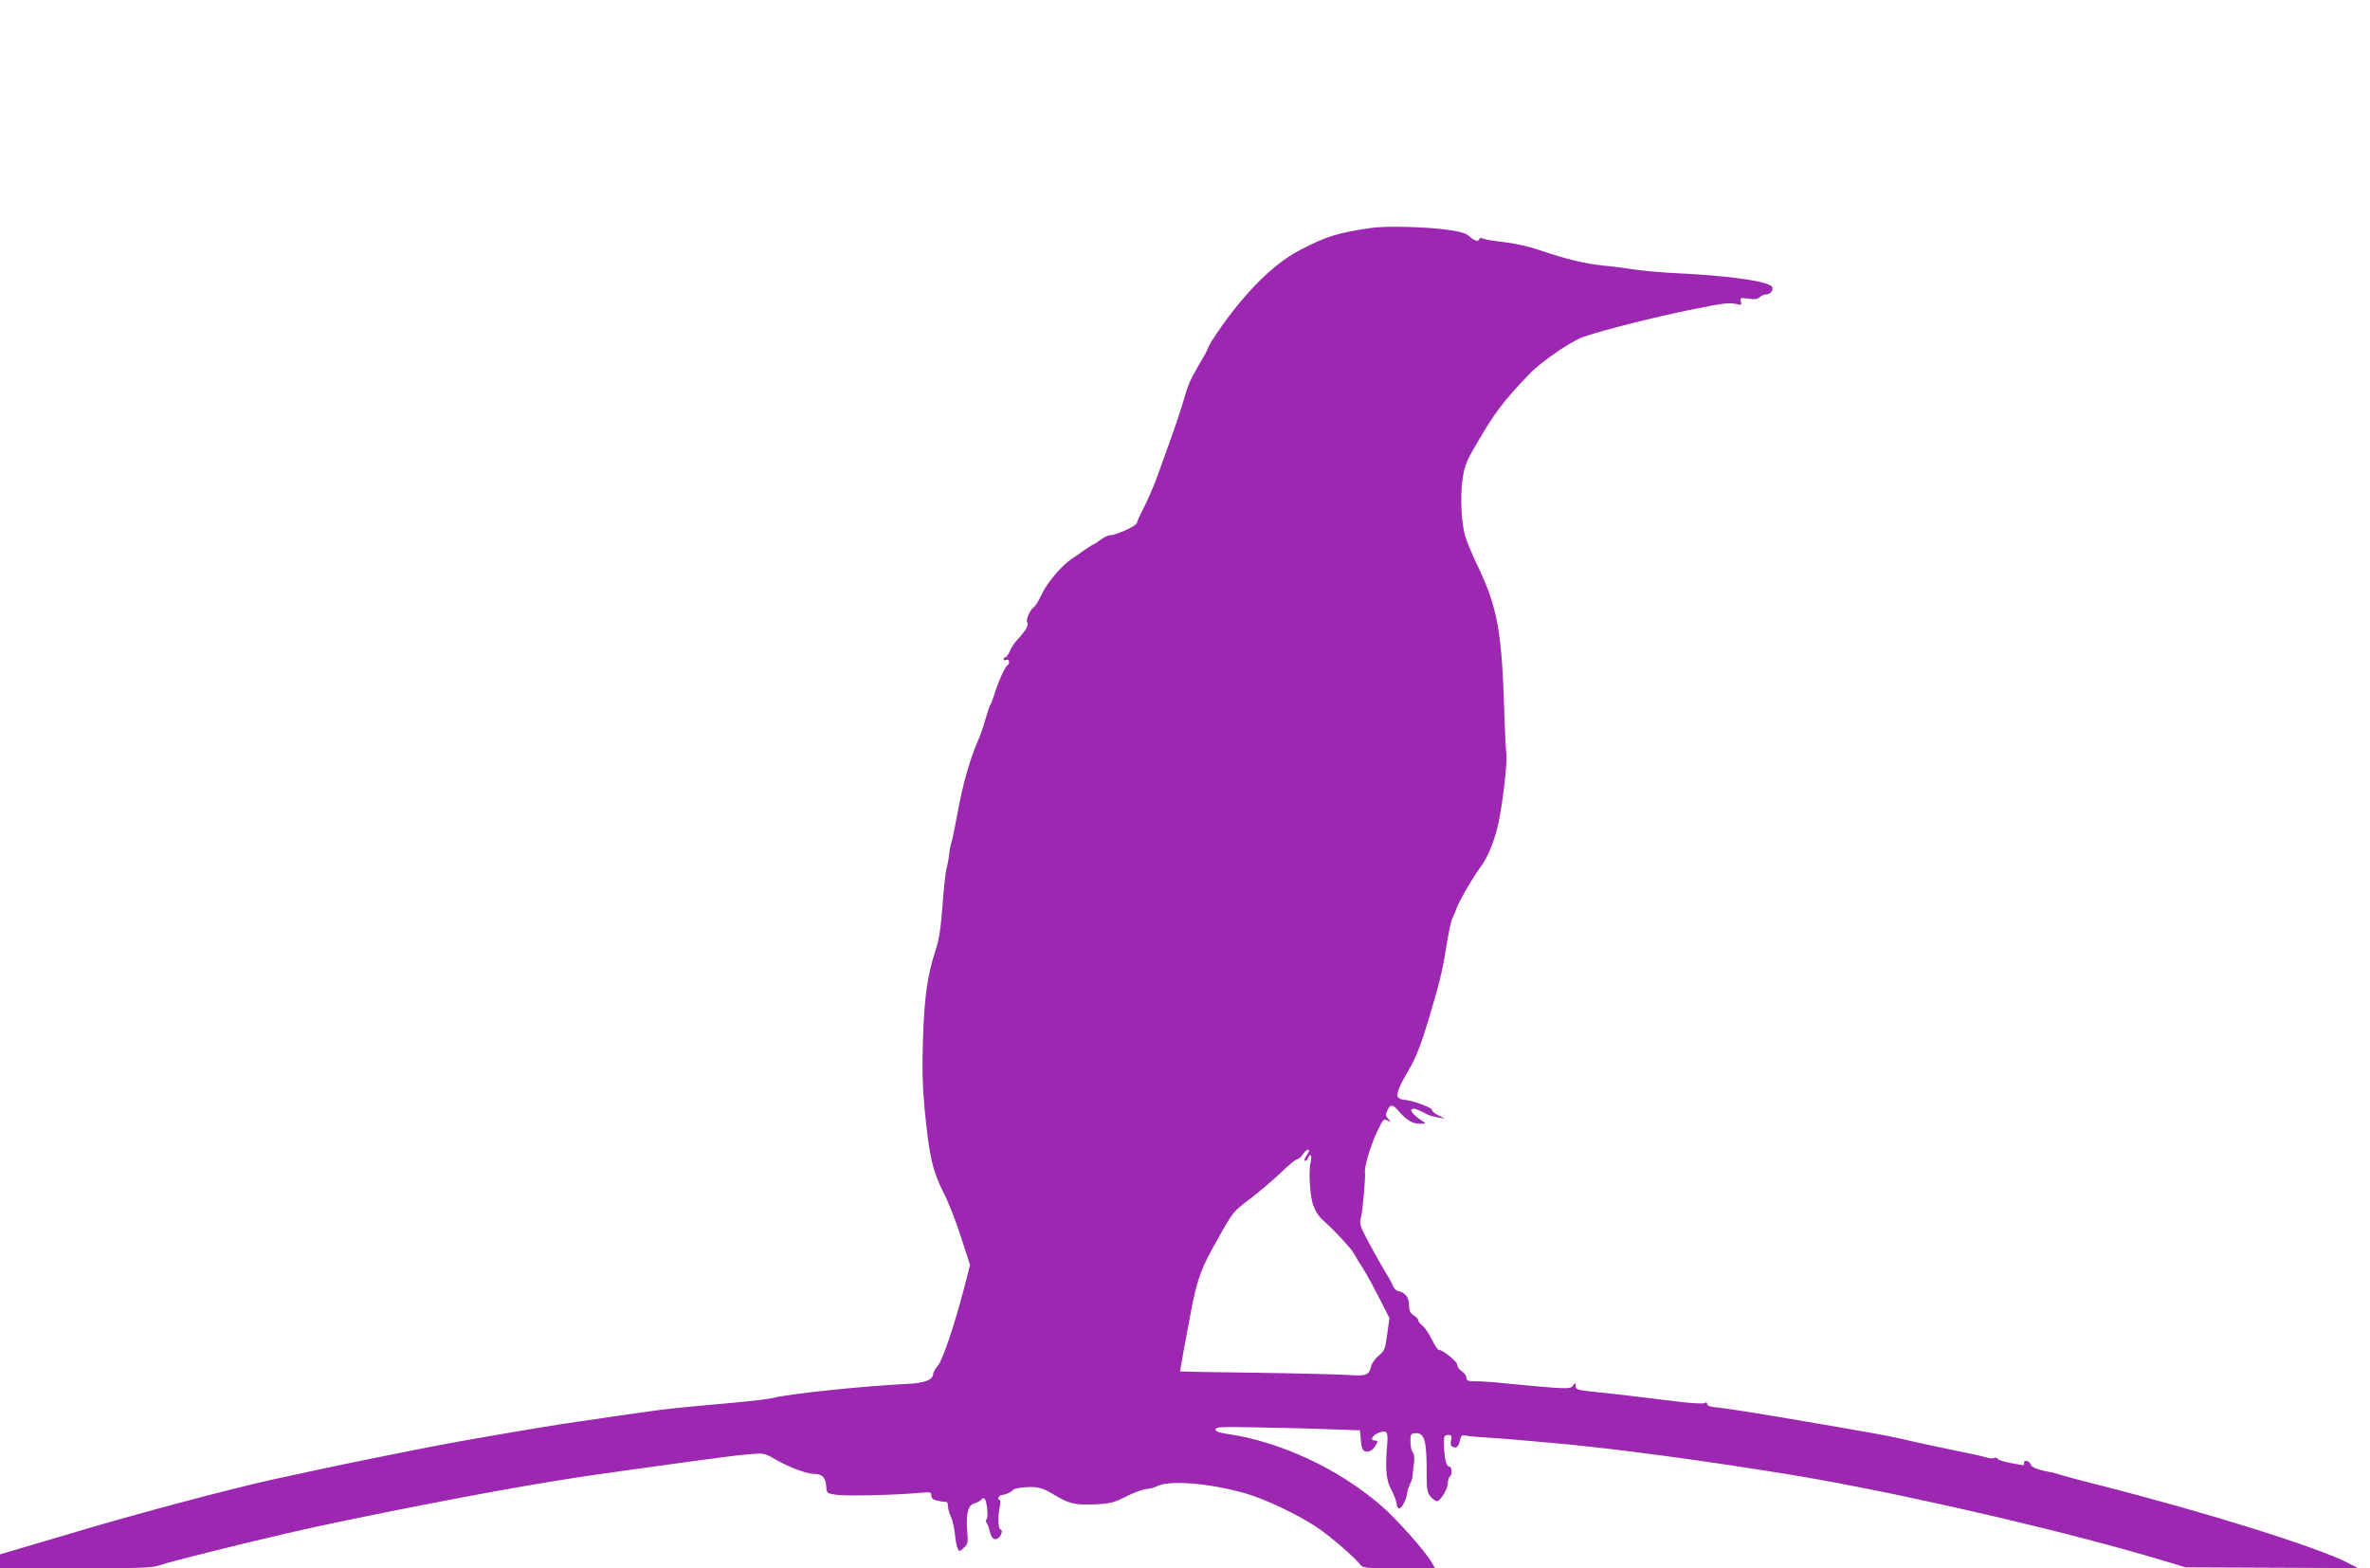 <?xml version="1.0" standalone="no"?>
<!DOCTYPE svg PUBLIC "-//W3C//DTD SVG 20010904//EN"
 "http://www.w3.org/TR/2001/REC-SVG-20010904/DTD/svg10.dtd">
<svg version="1.0" xmlns="http://www.w3.org/2000/svg"
 width="1280pt" height="847pt" viewBox="0 0 1280 847"
 preserveAspectRatio="xMidYMid meet">
<g transform="translate(0,847) scale(0.1,-0.1)"
fill="#9c27b0" stroke="none">
<path d="M7405 7239 c-184 -27 -240 -45 -385 -120 -153 -79 -325 -257 -478
-494 -6 -11 -15 -27 -18 -35 -3 -8 -9 -22 -14 -30 -5 -8 -27 -46 -49 -85 -39
-70 -45 -85 -80 -205 -11 -36 -36 -110 -56 -165 -20 -55 -51 -143 -70 -195
-18 -52 -52 -131 -74 -175 -23 -44 -41 -84 -41 -90 0 -14 -111 -65 -141 -65
-12 0 -37 -11 -55 -25 -18 -14 -35 -25 -38 -25 -3 0 -25 -14 -48 -30 -24 -17
-54 -38 -68 -47 -55 -36 -133 -128 -162 -189 -16 -35 -36 -67 -43 -72 -21 -12
-48 -73 -37 -84 11 -11 -9 -46 -57 -97 -13 -14 -30 -41 -37 -58 -8 -18 -19
-33 -24 -33 -6 0 -10 -4 -10 -10 0 -5 7 -7 15 -4 17 7 21 -21 4 -31 -12 -8
-49 -91 -69 -155 -7 -25 -17 -50 -21 -55 -4 -6 -16 -42 -27 -80 -11 -39 -28
-90 -40 -115 -44 -100 -84 -242 -112 -399 -12 -64 -25 -129 -30 -146 -6 -16
-12 -48 -14 -70 -2 -22 -9 -58 -15 -80 -5 -22 -15 -112 -21 -200 -9 -117 -18
-179 -36 -233 -45 -139 -62 -254 -69 -482 -5 -164 -3 -255 9 -383 25 -256 42
-331 108 -461 23 -45 63 -148 89 -230 l48 -148 -30 -117 c-52 -201 -117 -394
-143 -426 -14 -16 -26 -37 -26 -45 -1 -32 -46 -50 -137 -54 -233 -11 -649 -54
-733 -77 -19 -5 -114 -16 -210 -25 -305 -27 -352 -32 -500 -53 -80 -11 -158
-23 -175 -25 -16 -3 -84 -13 -150 -22 -106 -14 -401 -64 -660 -110 -143 -25
-564 -110 -745 -149 -91 -20 -207 -45 -259 -56 -236 -52 -759 -191 -1116 -299
-77 -23 -188 -56 -247 -73 l-108 -32 0 -37 0 -38 409 0 c344 0 415 2 452 16
54 19 401 106 689 173 351 81 1079 224 1438 281 34 6 90 14 125 20 83 13 540
77 647 91 47 6 112 14 145 19 33 5 97 12 141 16 80 7 83 6 140 -27 74 -43 170
-79 210 -79 43 0 63 -19 66 -65 3 -40 3 -40 53 -48 49 -8 316 -2 448 10 63 5
67 5 67 -14 0 -15 9 -23 33 -28 17 -4 38 -7 45 -6 7 1 12 -9 12 -24 0 -14 7
-39 15 -55 8 -16 18 -58 22 -92 3 -35 10 -71 15 -81 9 -18 11 -18 34 4 22 20
23 28 18 88 -8 96 4 143 40 152 16 5 33 14 37 21 5 8 11 9 17 3 13 -14 21
-104 10 -111 -5 -4 -5 -10 0 -17 5 -7 12 -25 16 -42 11 -45 24 -57 47 -42 18
11 27 47 12 47 -12 0 -14 74 -4 119 6 26 5 41 -1 41 -15 0 -3 25 13 26 21 1
53 16 61 28 3 5 35 12 69 14 60 4 90 -3 149 -39 82 -50 111 -57 214 -54 94 4
106 7 181 44 44 22 92 39 106 39 15 0 42 7 59 16 68 33 283 16 478 -40 105
-30 284 -115 385 -183 72 -48 209 -167 235 -203 12 -16 31 -18 208 -18 l195 0
-18 31 c-36 62 -190 235 -273 307 -234 202 -549 348 -840 389 -38 6 -55 13
-55 23 0 13 30 15 220 11 121 -2 297 -6 390 -10 l170 -6 3 -35 c5 -66 11 -80
36 -80 14 0 30 10 40 25 20 30 20 35 1 35 -26 0 -16 25 15 39 50 21 58 11 52
-61 -11 -118 -6 -186 16 -231 25 -49 35 -77 36 -96 1 -8 6 -16 13 -18 12 -4
43 57 43 86 0 9 7 28 14 43 8 16 15 36 15 45 0 10 3 39 7 65 4 29 2 53 -4 61
-11 13 -16 46 -14 85 2 17 8 22 30 22 44 0 57 -42 57 -192 0 -118 2 -128 23
-153 13 -14 28 -25 35 -22 21 6 57 69 57 98 0 15 5 31 10 34 15 10 12 55 -4
55 -14 0 -24 39 -27 105 -2 57 0 65 22 65 18 0 21 -4 16 -29 -5 -21 -2 -31 9
-35 22 -9 31 0 39 35 6 28 10 30 35 25 16 -3 70 -8 122 -11 51 -3 118 -8 148
-11 30 -3 102 -9 160 -14 291 -25 685 -75 1135 -145 149 -23 191 -30 328 -54
583 -105 1370 -289 1872 -440 l120 -36 465 -2 465 -2 -50 26 c-164 86 -771
276 -1355 424 -107 27 -202 53 -210 56 -8 3 -22 7 -30 9 -80 14 -119 29 -123
45 -6 21 -39 27 -35 6 2 -6 -1 -11 -7 -10 -80 12 -130 25 -136 34 -4 6 -12 8
-18 5 -6 -4 -26 -3 -44 3 -17 6 -102 24 -187 41 -85 18 -180 38 -210 45 -109
27 -230 49 -680 125 -162 28 -325 53 -362 57 -49 4 -68 10 -68 20 0 10 -5 11
-15 5 -9 -4 -75 -1 -158 10 -78 9 -178 22 -222 27 -44 6 -133 15 -197 22 -109
11 -118 14 -118 33 -1 20 -1 20 -15 2 -15 -20 -35 -19 -378 14 -54 6 -120 10
-147 10 -42 0 -50 3 -50 19 0 10 -11 26 -25 35 -14 9 -25 25 -25 36 0 17 -78
80 -100 80 -5 0 -22 25 -37 56 -15 31 -37 64 -50 74 -13 10 -23 23 -23 29 0 6
-11 18 -25 27 -19 13 -25 25 -25 54 0 42 -18 67 -55 76 -14 3 -27 16 -31 27
-4 12 -21 45 -39 72 -17 28 -57 98 -88 156 -50 93 -56 109 -48 137 10 32 27
225 23 252 -4 28 31 145 65 217 32 68 36 72 56 62 21 -12 21 -11 5 8 -15 16
-16 23 -5 46 16 35 29 34 62 -5 40 -47 75 -68 115 -67 31 0 33 2 16 12 -42 26
-69 54 -63 65 7 10 33 2 88 -28 9 -5 34 -11 55 -15 l39 -6 -38 18 c-20 10 -35
23 -33 29 4 11 -115 54 -151 54 -11 0 -26 6 -32 14 -12 14 5 59 54 141 47 80
73 149 133 355 41 137 57 211 78 345 10 61 23 119 30 130 6 11 15 31 19 45 11
35 90 173 129 224 41 54 80 149 100 246 23 110 47 326 42 363 -3 18 -8 115
-11 217 -13 449 -37 582 -149 813 -24 51 -51 114 -60 142 -23 71 -31 218 -17
317 11 73 20 96 74 188 98 170 146 233 287 380 62 65 216 171 285 198 91 34
387 109 605 153 165 33 190 36 232 26 23 -6 25 -4 20 15 -5 20 -3 21 41 15 34
-5 50 -3 61 8 8 8 24 15 35 15 29 0 47 36 24 48 -57 30 -247 54 -518 67 -66 3
-163 12 -215 19 -52 8 -126 18 -165 21 -111 12 -202 34 -350 84 -51 18 -130
36 -183 42 -52 6 -105 14 -118 19 -15 6 -24 6 -24 0 0 -18 -29 -11 -52 12 -17
17 -45 26 -113 36 -114 17 -342 23 -420 11z m-335 -4984 c0 -3 -7 -17 -16 -30
-9 -14 -12 -25 -6 -25 5 0 12 7 16 15 12 31 24 15 15 -20 -13 -47 -4 -194 15
-238 16 -40 29 -58 65 -90 56 -50 139 -141 152 -165 8 -15 30 -52 50 -82 19
-30 59 -103 89 -162 l54 -107 -12 -87 c-11 -81 -14 -89 -46 -116 -19 -15 -37
-41 -41 -57 -10 -48 -26 -54 -123 -47 -48 3 -271 9 -497 12 -225 3 -411 6
-411 7 -2 2 30 176 61 338 34 172 53 221 146 385 79 140 81 142 170 209 49 37
124 101 166 141 42 41 83 74 90 74 7 0 20 11 29 25 15 22 34 34 34 20z"/>
</g>
</svg>
